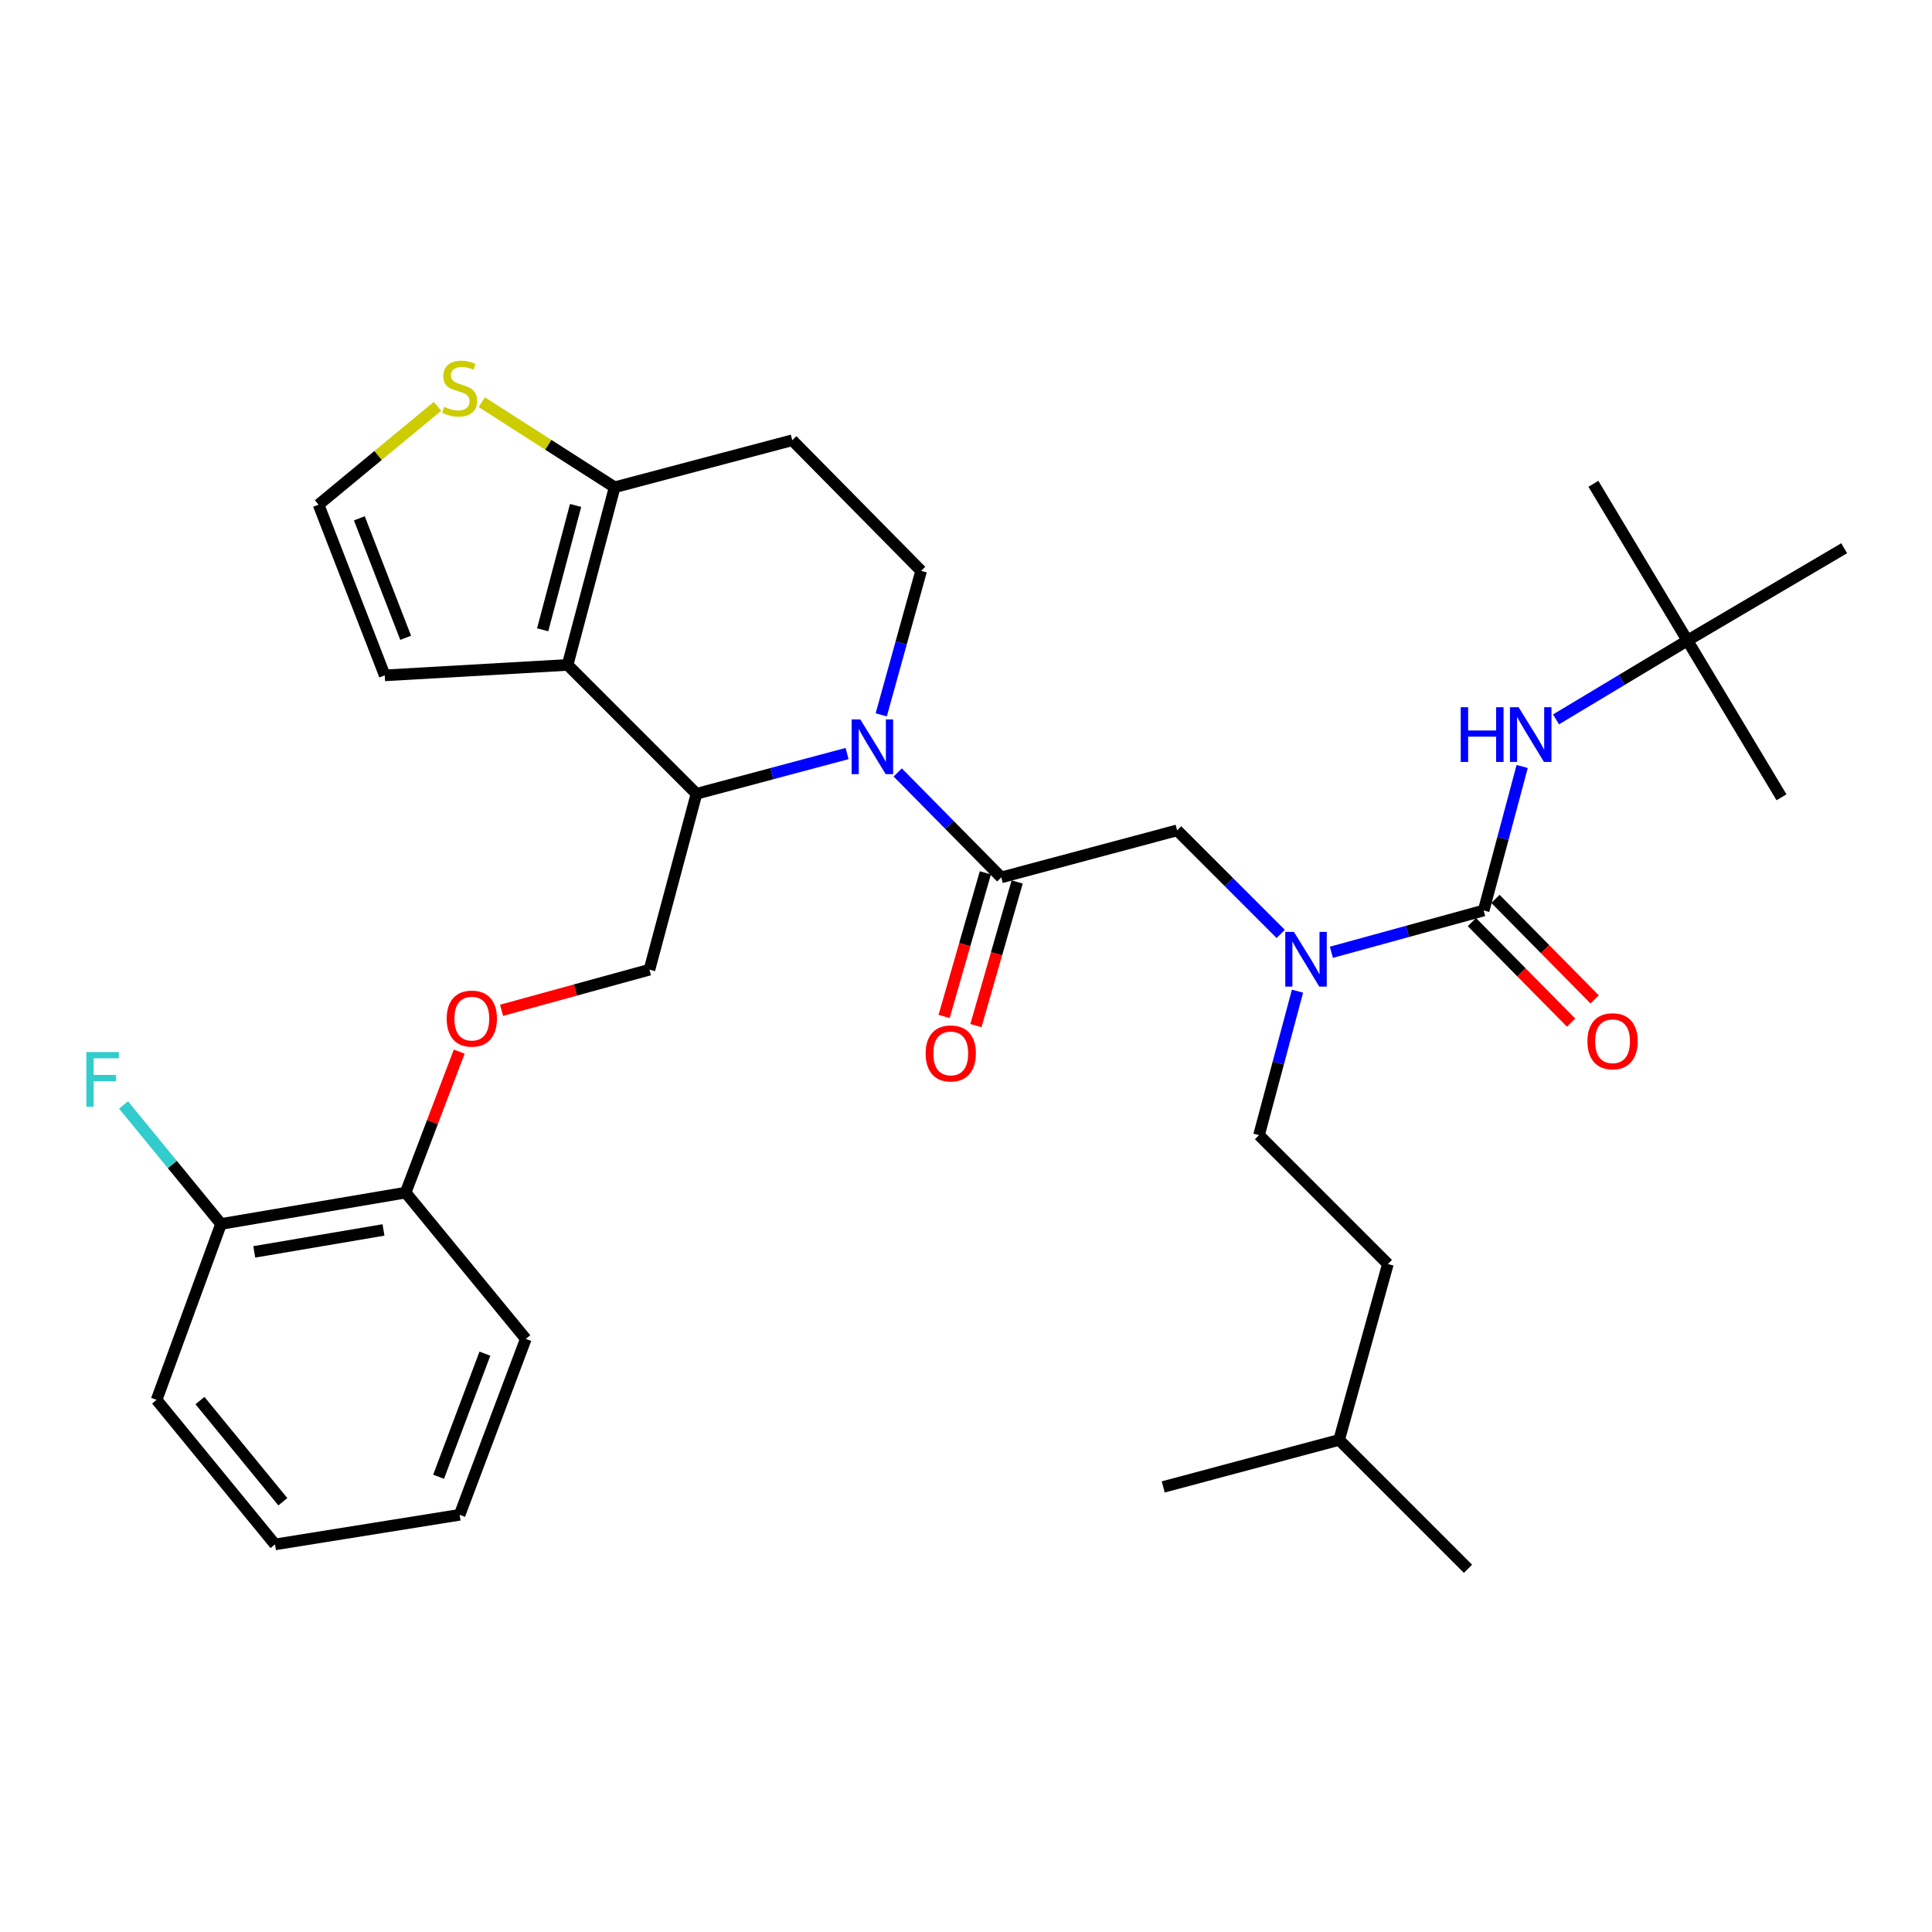 <?xml version='1.0' encoding='iso-8859-1'?>
<svg version='1.1' baseProfile='full'
              xmlns='http://www.w3.org/2000/svg'
                      xmlns:rdkit='http://www.rdkit.org/xml'
                      xmlns:xlink='http://www.w3.org/1999/xlink'
                  xml:space='preserve'
width='1000px' height='1000px' viewBox='0 0 1000 1000'>
<!-- END OF HEADER -->
<rect style='opacity:1.0;fill:#FFFFFF;stroke:none' width='1000' height='1000' x='0' y='0'> </rect>
<path class='bond-0' d='M 873.413,331.535 L 954.545,283.766' style='fill:none;fill-rule:evenodd;stroke:#000000;stroke-width:6px;stroke-linecap:butt;stroke-linejoin:miter;stroke-opacity:1' />
<path class='bond-1' d='M 873.413,331.535 L 922.096,412.668' style='fill:none;fill-rule:evenodd;stroke:#000000;stroke-width:6px;stroke-linecap:butt;stroke-linejoin:miter;stroke-opacity:1' />
<path class='bond-2' d='M 873.413,331.535 L 824.74,250.413' style='fill:none;fill-rule:evenodd;stroke:#000000;stroke-width:6px;stroke-linecap:butt;stroke-linejoin:miter;stroke-opacity:1' />
<path class='bond-3' d='M 873.413,331.535 L 839.405,351.945' style='fill:none;fill-rule:evenodd;stroke:#000000;stroke-width:6px;stroke-linecap:butt;stroke-linejoin:miter;stroke-opacity:1' />
<path class='bond-3' d='M 839.405,351.945 L 805.396,372.354' style='fill:none;fill-rule:evenodd;stroke:#0000FF;stroke-width:6px;stroke-linecap:butt;stroke-linejoin:miter;stroke-opacity:1' />
<path class='bond-4' d='M 662.899,483.404 L 636.095,456.6' style='fill:none;fill-rule:evenodd;stroke:#0000FF;stroke-width:6px;stroke-linecap:butt;stroke-linejoin:miter;stroke-opacity:1' />
<path class='bond-4' d='M 636.095,456.6 L 609.291,429.796' style='fill:none;fill-rule:evenodd;stroke:#000000;stroke-width:6px;stroke-linecap:butt;stroke-linejoin:miter;stroke-opacity:1' />
<path class='bond-5' d='M 689.121,492.9 L 728.535,482.083' style='fill:none;fill-rule:evenodd;stroke:#0000FF;stroke-width:6px;stroke-linecap:butt;stroke-linejoin:miter;stroke-opacity:1' />
<path class='bond-5' d='M 728.535,482.083 L 767.949,471.266' style='fill:none;fill-rule:evenodd;stroke:#000000;stroke-width:6px;stroke-linecap:butt;stroke-linejoin:miter;stroke-opacity:1' />
<path class='bond-6' d='M 671.584,513.018 L 661.624,550.284' style='fill:none;fill-rule:evenodd;stroke:#0000FF;stroke-width:6px;stroke-linecap:butt;stroke-linejoin:miter;stroke-opacity:1' />
<path class='bond-6' d='M 661.624,550.284 L 651.665,587.55' style='fill:none;fill-rule:evenodd;stroke:#000000;stroke-width:6px;stroke-linecap:butt;stroke-linejoin:miter;stroke-opacity:1' />
<path class='bond-7' d='M 761.853,477.282 L 787.519,503.292' style='fill:none;fill-rule:evenodd;stroke:#000000;stroke-width:6px;stroke-linecap:butt;stroke-linejoin:miter;stroke-opacity:1' />
<path class='bond-7' d='M 787.519,503.292 L 813.185,529.302' style='fill:none;fill-rule:evenodd;stroke:#FF0000;stroke-width:6px;stroke-linecap:butt;stroke-linejoin:miter;stroke-opacity:1' />
<path class='bond-7' d='M 774.045,465.251 L 799.711,491.261' style='fill:none;fill-rule:evenodd;stroke:#000000;stroke-width:6px;stroke-linecap:butt;stroke-linejoin:miter;stroke-opacity:1' />
<path class='bond-7' d='M 799.711,491.261 L 825.377,517.271' style='fill:none;fill-rule:evenodd;stroke:#FF0000;stroke-width:6px;stroke-linecap:butt;stroke-linejoin:miter;stroke-opacity:1' />
<path class='bond-8' d='M 767.949,471.266 L 777.912,434' style='fill:none;fill-rule:evenodd;stroke:#000000;stroke-width:6px;stroke-linecap:butt;stroke-linejoin:miter;stroke-opacity:1' />
<path class='bond-8' d='M 777.912,434 L 787.875,396.735' style='fill:none;fill-rule:evenodd;stroke:#0000FF;stroke-width:6px;stroke-linecap:butt;stroke-linejoin:miter;stroke-opacity:1' />
<path class='bond-9' d='M 651.665,587.55 L 718.371,654.256' style='fill:none;fill-rule:evenodd;stroke:#000000;stroke-width:6px;stroke-linecap:butt;stroke-linejoin:miter;stroke-opacity:1' />
<path class='bond-10' d='M 693.126,745.294 L 718.371,654.256' style='fill:none;fill-rule:evenodd;stroke:#000000;stroke-width:6px;stroke-linecap:butt;stroke-linejoin:miter;stroke-opacity:1' />
<path class='bond-11' d='M 693.126,745.294 L 602.088,769.636' style='fill:none;fill-rule:evenodd;stroke:#000000;stroke-width:6px;stroke-linecap:butt;stroke-linejoin:miter;stroke-opacity:1' />
<path class='bond-12' d='M 693.126,745.294 L 759.832,812' style='fill:none;fill-rule:evenodd;stroke:#000000;stroke-width:6px;stroke-linecap:butt;stroke-linejoin:miter;stroke-opacity:1' />
<path class='bond-13' d='M 438.451,390.029 L 399.475,400.449' style='fill:none;fill-rule:evenodd;stroke:#0000FF;stroke-width:6px;stroke-linecap:butt;stroke-linejoin:miter;stroke-opacity:1' />
<path class='bond-13' d='M 399.475,400.449 L 360.499,410.869' style='fill:none;fill-rule:evenodd;stroke:#000000;stroke-width:6px;stroke-linecap:butt;stroke-linejoin:miter;stroke-opacity:1' />
<path class='bond-14' d='M 464.661,399.82 L 491.457,426.979' style='fill:none;fill-rule:evenodd;stroke:#0000FF;stroke-width:6px;stroke-linecap:butt;stroke-linejoin:miter;stroke-opacity:1' />
<path class='bond-14' d='M 491.457,426.979 L 518.253,454.138' style='fill:none;fill-rule:evenodd;stroke:#000000;stroke-width:6px;stroke-linecap:butt;stroke-linejoin:miter;stroke-opacity:1' />
<path class='bond-15' d='M 456.126,370.005 L 466.455,332.743' style='fill:none;fill-rule:evenodd;stroke:#0000FF;stroke-width:6px;stroke-linecap:butt;stroke-linejoin:miter;stroke-opacity:1' />
<path class='bond-15' d='M 466.455,332.743 L 476.783,295.48' style='fill:none;fill-rule:evenodd;stroke:#000000;stroke-width:6px;stroke-linecap:butt;stroke-linejoin:miter;stroke-opacity:1' />
<path class='bond-16' d='M 510.021,451.774 L 499.347,488.949' style='fill:none;fill-rule:evenodd;stroke:#000000;stroke-width:6px;stroke-linecap:butt;stroke-linejoin:miter;stroke-opacity:1' />
<path class='bond-16' d='M 499.347,488.949 L 488.673,526.124' style='fill:none;fill-rule:evenodd;stroke:#FF0000;stroke-width:6px;stroke-linecap:butt;stroke-linejoin:miter;stroke-opacity:1' />
<path class='bond-16' d='M 526.485,456.501 L 515.81,493.676' style='fill:none;fill-rule:evenodd;stroke:#000000;stroke-width:6px;stroke-linecap:butt;stroke-linejoin:miter;stroke-opacity:1' />
<path class='bond-16' d='M 515.81,493.676 L 505.136,530.851' style='fill:none;fill-rule:evenodd;stroke:#FF0000;stroke-width:6px;stroke-linecap:butt;stroke-linejoin:miter;stroke-opacity:1' />
<path class='bond-17' d='M 518.253,454.138 L 609.291,429.796' style='fill:none;fill-rule:evenodd;stroke:#000000;stroke-width:6px;stroke-linecap:butt;stroke-linejoin:miter;stroke-opacity:1' />
<path class='bond-18' d='M 360.499,410.869 L 293.793,344.163' style='fill:none;fill-rule:evenodd;stroke:#000000;stroke-width:6px;stroke-linecap:butt;stroke-linejoin:miter;stroke-opacity:1' />
<path class='bond-19' d='M 360.499,410.869 L 336.158,501.907' style='fill:none;fill-rule:evenodd;stroke:#000000;stroke-width:6px;stroke-linecap:butt;stroke-linejoin:miter;stroke-opacity:1' />
<path class='bond-20' d='M 476.783,295.48 L 410.077,227.87' style='fill:none;fill-rule:evenodd;stroke:#000000;stroke-width:6px;stroke-linecap:butt;stroke-linejoin:miter;stroke-opacity:1' />
<path class='bond-21' d='M 410.077,227.87 L 318.135,252.211' style='fill:none;fill-rule:evenodd;stroke:#000000;stroke-width:6px;stroke-linecap:butt;stroke-linejoin:miter;stroke-opacity:1' />
<path class='bond-22' d='M 293.793,344.163 L 318.135,252.211' style='fill:none;fill-rule:evenodd;stroke:#000000;stroke-width:6px;stroke-linecap:butt;stroke-linejoin:miter;stroke-opacity:1' />
<path class='bond-22' d='M 280.886,325.987 L 297.925,261.621' style='fill:none;fill-rule:evenodd;stroke:#000000;stroke-width:6px;stroke-linecap:butt;stroke-linejoin:miter;stroke-opacity:1' />
<path class='bond-23' d='M 293.793,344.163 L 199.139,349.568' style='fill:none;fill-rule:evenodd;stroke:#000000;stroke-width:6px;stroke-linecap:butt;stroke-linejoin:miter;stroke-opacity:1' />
<path class='bond-24' d='M 318.135,252.211 L 283.751,230.193' style='fill:none;fill-rule:evenodd;stroke:#000000;stroke-width:6px;stroke-linecap:butt;stroke-linejoin:miter;stroke-opacity:1' />
<path class='bond-24' d='M 283.751,230.193 L 249.368,208.175' style='fill:none;fill-rule:evenodd;stroke:#CCCC00;stroke-width:6px;stroke-linecap:butt;stroke-linejoin:miter;stroke-opacity:1' />
<path class='bond-25' d='M 226.458,210.304 L 195.674,235.763' style='fill:none;fill-rule:evenodd;stroke:#CCCC00;stroke-width:6px;stroke-linecap:butt;stroke-linejoin:miter;stroke-opacity:1' />
<path class='bond-25' d='M 195.674,235.763 L 164.891,261.223' style='fill:none;fill-rule:evenodd;stroke:#000000;stroke-width:6px;stroke-linecap:butt;stroke-linejoin:miter;stroke-opacity:1' />
<path class='bond-26' d='M 164.891,261.223 L 199.139,349.568' style='fill:none;fill-rule:evenodd;stroke:#000000;stroke-width:6px;stroke-linecap:butt;stroke-linejoin:miter;stroke-opacity:1' />
<path class='bond-26' d='M 185.999,268.283 L 209.972,330.125' style='fill:none;fill-rule:evenodd;stroke:#000000;stroke-width:6px;stroke-linecap:butt;stroke-linejoin:miter;stroke-opacity:1' />
<path class='bond-27' d='M 81.057,724.569 L 142.348,799.382' style='fill:none;fill-rule:evenodd;stroke:#000000;stroke-width:6px;stroke-linecap:butt;stroke-linejoin:miter;stroke-opacity:1' />
<path class='bond-27' d='M 103.5,724.936 L 146.404,777.305' style='fill:none;fill-rule:evenodd;stroke:#000000;stroke-width:6px;stroke-linecap:butt;stroke-linejoin:miter;stroke-opacity:1' />
<path class='bond-28' d='M 81.057,724.569 L 114.41,633.521' style='fill:none;fill-rule:evenodd;stroke:#000000;stroke-width:6px;stroke-linecap:butt;stroke-linejoin:miter;stroke-opacity:1' />
<path class='bond-29' d='M 259.599,522.929 L 297.878,512.418' style='fill:none;fill-rule:evenodd;stroke:#FF0000;stroke-width:6px;stroke-linecap:butt;stroke-linejoin:miter;stroke-opacity:1' />
<path class='bond-29' d='M 297.878,512.418 L 336.158,501.907' style='fill:none;fill-rule:evenodd;stroke:#000000;stroke-width:6px;stroke-linecap:butt;stroke-linejoin:miter;stroke-opacity:1' />
<path class='bond-30' d='M 237.69,544.324 L 223.824,580.81' style='fill:none;fill-rule:evenodd;stroke:#FF0000;stroke-width:6px;stroke-linecap:butt;stroke-linejoin:miter;stroke-opacity:1' />
<path class='bond-30' d='M 223.824,580.81 L 209.958,617.296' style='fill:none;fill-rule:evenodd;stroke:#000000;stroke-width:6px;stroke-linecap:butt;stroke-linejoin:miter;stroke-opacity:1' />
<path class='bond-31' d='M 142.348,799.382 L 237.906,784.062' style='fill:none;fill-rule:evenodd;stroke:#000000;stroke-width:6px;stroke-linecap:butt;stroke-linejoin:miter;stroke-opacity:1' />
<path class='bond-32' d='M 237.906,784.062 L 272.154,693.014' style='fill:none;fill-rule:evenodd;stroke:#000000;stroke-width:6px;stroke-linecap:butt;stroke-linejoin:miter;stroke-opacity:1' />
<path class='bond-32' d='M 227.012,764.374 L 250.985,700.641' style='fill:none;fill-rule:evenodd;stroke:#000000;stroke-width:6px;stroke-linecap:butt;stroke-linejoin:miter;stroke-opacity:1' />
<path class='bond-33' d='M 272.154,693.014 L 209.958,617.296' style='fill:none;fill-rule:evenodd;stroke:#000000;stroke-width:6px;stroke-linecap:butt;stroke-linejoin:miter;stroke-opacity:1' />
<path class='bond-34' d='M 209.958,617.296 L 114.41,633.521' style='fill:none;fill-rule:evenodd;stroke:#000000;stroke-width:6px;stroke-linecap:butt;stroke-linejoin:miter;stroke-opacity:1' />
<path class='bond-34' d='M 198.494,636.617 L 131.609,647.974' style='fill:none;fill-rule:evenodd;stroke:#000000;stroke-width:6px;stroke-linecap:butt;stroke-linejoin:miter;stroke-opacity:1' />
<path class='bond-35' d='M 114.41,633.521 L 89.178,602.724' style='fill:none;fill-rule:evenodd;stroke:#000000;stroke-width:6px;stroke-linecap:butt;stroke-linejoin:miter;stroke-opacity:1' />
<path class='bond-35' d='M 89.178,602.724 L 63.947,571.927' style='fill:none;fill-rule:evenodd;stroke:#33CCCC;stroke-width:6px;stroke-linecap:butt;stroke-linejoin:miter;stroke-opacity:1' />
<path  class='atom-1' d='M 669.737 482.342
L 679.017 497.342
Q 679.937 498.822, 681.417 501.502
Q 682.897 504.182, 682.977 504.342
L 682.977 482.342
L 686.737 482.342
L 686.737 510.662
L 682.857 510.662
L 672.897 494.262
Q 671.737 492.342, 670.497 490.142
Q 669.297 487.942, 668.937 487.262
L 668.937 510.662
L 665.257 510.662
L 665.257 482.342
L 669.737 482.342
' fill='#0000FF'/>
<path  class='atom-3' d='M 821.655 538.947
Q 821.655 532.147, 825.015 528.347
Q 828.375 524.547, 834.655 524.547
Q 840.935 524.547, 844.295 528.347
Q 847.655 532.147, 847.655 538.947
Q 847.655 545.827, 844.255 549.747
Q 840.855 553.627, 834.655 553.627
Q 828.415 553.627, 825.015 549.747
Q 821.655 545.867, 821.655 538.947
M 834.655 550.427
Q 838.975 550.427, 841.295 547.547
Q 843.655 544.627, 843.655 538.947
Q 843.655 533.387, 841.295 530.587
Q 838.975 527.747, 834.655 527.747
Q 830.335 527.747, 827.975 530.547
Q 825.655 533.347, 825.655 538.947
Q 825.655 544.667, 827.975 547.547
Q 830.335 550.427, 834.655 550.427
' fill='#FF0000'/>
<path  class='atom-4' d='M 756.071 366.058
L 759.911 366.058
L 759.911 378.098
L 774.391 378.098
L 774.391 366.058
L 778.231 366.058
L 778.231 394.378
L 774.391 394.378
L 774.391 381.298
L 759.911 381.298
L 759.911 394.378
L 756.071 394.378
L 756.071 366.058
' fill='#0000FF'/>
<path  class='atom-4' d='M 786.031 366.058
L 795.311 381.058
Q 796.231 382.538, 797.711 385.218
Q 799.191 387.898, 799.271 388.058
L 799.271 366.058
L 803.031 366.058
L 803.031 394.378
L 799.151 394.378
L 789.191 377.978
Q 788.031 376.058, 786.791 373.858
Q 785.591 371.658, 785.231 370.978
L 785.231 394.378
L 781.551 394.378
L 781.551 366.058
L 786.031 366.058
' fill='#0000FF'/>
<path  class='atom-9' d='M 445.287 372.367
L 454.567 387.367
Q 455.487 388.847, 456.967 391.527
Q 458.447 394.207, 458.527 394.367
L 458.527 372.367
L 462.287 372.367
L 462.287 400.687
L 458.407 400.687
L 448.447 384.287
Q 447.287 382.367, 446.047 380.167
Q 444.847 377.967, 444.487 377.287
L 444.487 400.687
L 440.807 400.687
L 440.807 372.367
L 445.287 372.367
' fill='#0000FF'/>
<path  class='atom-11' d='M 479.113 545.256
Q 479.113 538.456, 482.473 534.656
Q 485.833 530.856, 492.113 530.856
Q 498.393 530.856, 501.753 534.656
Q 505.113 538.456, 505.113 545.256
Q 505.113 552.136, 501.713 556.056
Q 498.313 559.936, 492.113 559.936
Q 485.873 559.936, 482.473 556.056
Q 479.113 552.176, 479.113 545.256
M 492.113 556.736
Q 496.433 556.736, 498.753 553.856
Q 501.113 550.936, 501.113 545.256
Q 501.113 539.696, 498.753 536.896
Q 496.433 534.056, 492.113 534.056
Q 487.793 534.056, 485.433 536.856
Q 483.113 539.656, 483.113 545.256
Q 483.113 550.976, 485.433 553.856
Q 487.793 556.736, 492.113 556.736
' fill='#FF0000'/>
<path  class='atom-18' d='M 229.906 210.555
Q 230.226 210.675, 231.546 211.235
Q 232.866 211.795, 234.306 212.155
Q 235.786 212.475, 237.226 212.475
Q 239.906 212.475, 241.466 211.195
Q 243.026 209.875, 243.026 207.595
Q 243.026 206.035, 242.226 205.075
Q 241.466 204.115, 240.266 203.595
Q 239.066 203.075, 237.066 202.475
Q 234.546 201.715, 233.026 200.995
Q 231.546 200.275, 230.466 198.755
Q 229.426 197.235, 229.426 194.675
Q 229.426 191.115, 231.826 188.915
Q 234.266 186.715, 239.066 186.715
Q 242.346 186.715, 246.066 188.275
L 245.146 191.355
Q 241.746 189.955, 239.186 189.955
Q 236.426 189.955, 234.906 191.115
Q 233.386 192.235, 233.426 194.195
Q 233.426 195.715, 234.186 196.635
Q 234.986 197.555, 236.106 198.075
Q 237.266 198.595, 239.186 199.195
Q 241.746 199.995, 243.266 200.795
Q 244.786 201.595, 245.866 203.235
Q 246.986 204.835, 246.986 207.595
Q 246.986 211.515, 244.346 213.635
Q 241.746 215.715, 237.386 215.715
Q 234.866 215.715, 232.946 215.155
Q 231.066 214.635, 228.826 213.715
L 229.906 210.555
' fill='#CCCC00'/>
<path  class='atom-22' d='M 231.215 527.233
Q 231.215 520.433, 234.575 516.633
Q 237.935 512.833, 244.215 512.833
Q 250.495 512.833, 253.855 516.633
Q 257.215 520.433, 257.215 527.233
Q 257.215 534.113, 253.815 538.033
Q 250.415 541.913, 244.215 541.913
Q 237.975 541.913, 234.575 538.033
Q 231.215 534.153, 231.215 527.233
M 244.215 538.713
Q 248.535 538.713, 250.855 535.833
Q 253.215 532.913, 253.215 527.233
Q 253.215 521.673, 250.855 518.873
Q 248.535 516.033, 244.215 516.033
Q 239.895 516.033, 237.535 518.833
Q 235.215 521.633, 235.215 527.233
Q 235.215 532.953, 237.535 535.833
Q 239.895 538.713, 244.215 538.713
' fill='#FF0000'/>
<path  class='atom-29' d='M 44.689 544.538
L 61.529 544.538
L 61.529 547.778
L 48.489 547.778
L 48.489 556.378
L 60.089 556.378
L 60.089 559.658
L 48.489 559.658
L 48.489 572.858
L 44.689 572.858
L 44.689 544.538
' fill='#33CCCC'/>
</svg>
